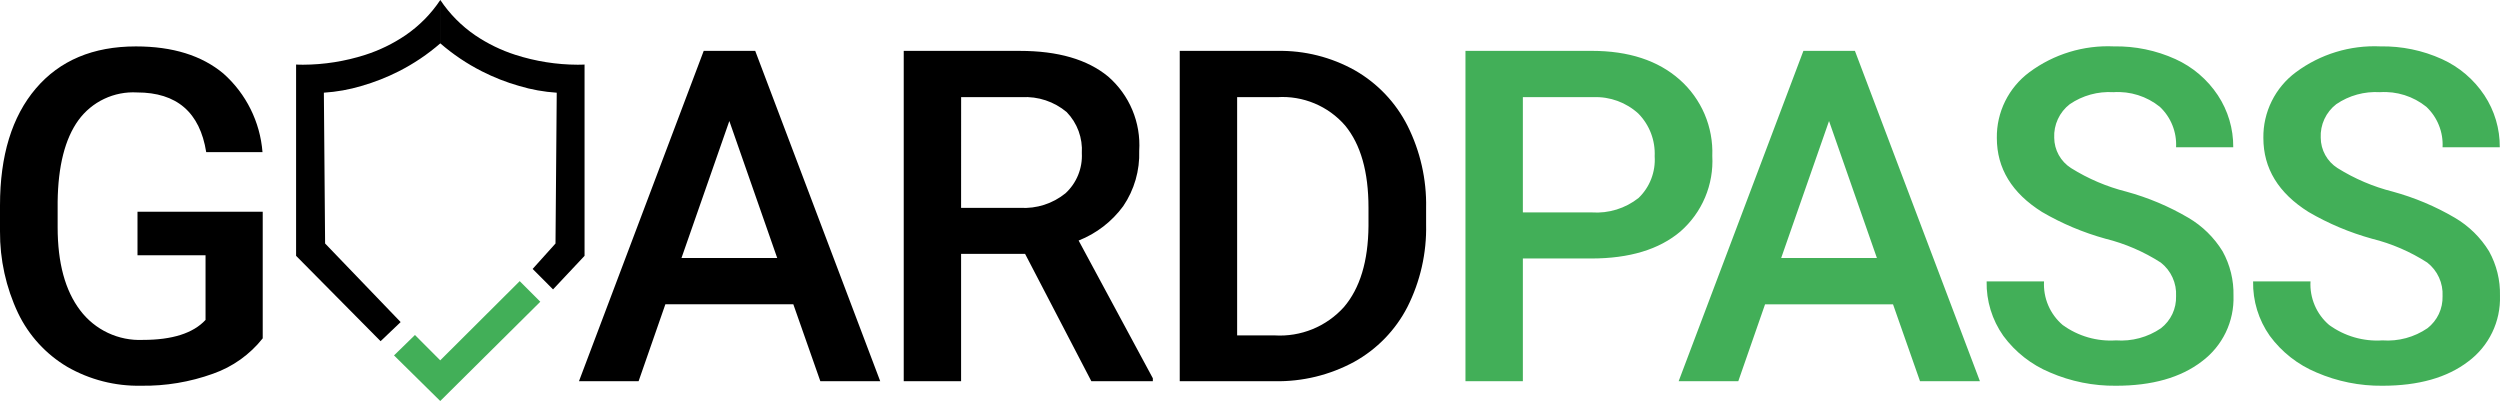 <svg width="124" height="20" viewBox="0 0 124 20" fill="none" xmlns="http://www.w3.org/2000/svg">
<path d="M13.031 16.781C12.392 17.587 11.538 18.196 10.567 18.536C9.42 18.95 8.208 19.152 6.988 19.132C5.711 19.157 4.451 18.834 3.342 18.199C2.28 17.571 1.428 16.641 0.895 15.527C0.296 14.259 -0.009 12.873 0 11.471V10.19C0 7.715 0.593 5.781 1.778 4.389C2.964 2.998 4.618 2.302 6.741 2.302C8.564 2.302 10.012 2.752 11.085 3.652C12.208 4.651 12.902 6.046 13.02 7.545H10.228C9.913 5.571 8.769 4.585 6.797 4.585C6.235 4.553 5.675 4.663 5.167 4.904C4.659 5.144 4.219 5.509 3.888 5.964C3.224 6.883 2.881 8.231 2.859 10.01V11.27C2.859 13.041 3.232 14.415 3.978 15.394C4.339 15.873 4.811 16.256 5.353 16.511C5.895 16.766 6.491 16.886 7.09 16.859C8.545 16.859 9.581 16.529 10.195 15.868V12.661H6.82V10.501H13.031V16.781Z" fill="black"/>
<path d="M39.349 15.093H33.002L31.674 18.908H28.717L34.904 2.524H37.459L43.659 18.908H40.689L39.349 15.093ZM33.801 12.798H38.55L36.175 6.002L33.801 12.798ZM50.845 12.593H47.67V18.908H44.825V2.524H50.586C52.476 2.524 53.935 2.948 54.963 3.795C55.486 4.249 55.897 4.817 56.164 5.455C56.432 6.093 56.548 6.785 56.505 7.475C56.539 8.453 56.261 9.417 55.711 10.226C55.149 10.992 54.383 11.582 53.5 11.931L57.181 18.762V18.908H54.131L50.845 12.593ZM47.67 10.309H50.596C51.41 10.359 52.214 10.102 52.848 9.587C53.121 9.336 53.335 9.027 53.475 8.683C53.615 8.34 53.678 7.969 53.659 7.599C53.682 7.226 53.627 6.852 53.499 6.502C53.37 6.151 53.169 5.831 52.91 5.562C52.288 5.038 51.489 4.772 50.676 4.819H47.672L47.67 10.309ZM58.515 18.908V2.524H63.354C64.702 2.498 66.032 2.832 67.208 3.492C68.326 4.133 69.232 5.087 69.813 6.237C70.446 7.5 70.763 8.898 70.735 10.311V11.13C70.766 12.552 70.447 13.959 69.807 15.228C69.215 16.378 68.294 17.325 67.162 17.951C65.956 18.604 64.601 18.934 63.23 18.908H58.515ZM61.362 4.819V16.636H63.218C63.86 16.675 64.502 16.57 65.097 16.328C65.693 16.085 66.226 15.711 66.656 15.234C67.455 14.3 67.862 12.959 67.877 11.211V10.3C67.877 8.522 67.491 7.164 66.718 6.226C66.304 5.748 65.784 5.373 65.201 5.129C64.617 4.885 63.985 4.779 63.354 4.819H61.362Z" fill="black"/>
<path d="M75.534 12.82V18.908H72.687V2.523H78.955C80.785 2.523 82.239 3 83.315 3.953C83.847 4.424 84.268 5.008 84.548 5.662C84.827 6.316 84.957 7.024 84.93 7.734C84.968 8.438 84.846 9.141 84.572 9.79C84.298 10.44 83.88 11.018 83.349 11.482C82.295 12.375 80.819 12.821 78.921 12.821L75.534 12.82ZM75.534 10.536H78.955C79.79 10.593 80.616 10.338 81.273 9.819C81.548 9.554 81.763 9.232 81.9 8.875C82.038 8.518 82.097 8.136 82.072 7.754C82.09 7.364 82.028 6.975 81.889 6.61C81.75 6.245 81.537 5.913 81.264 5.635C80.657 5.08 79.857 4.787 79.036 4.819H75.534V10.536ZM93.894 15.094H87.547L86.219 18.908H83.261L89.449 2.523H92.004L98.204 18.908H95.233L93.894 15.094ZM88.346 12.798H93.095L90.72 6.002L88.346 12.798ZM107.933 14.688C107.95 14.37 107.89 14.052 107.757 13.762C107.625 13.472 107.425 13.218 107.174 13.023C106.331 12.481 105.405 12.082 104.434 11.841C103.33 11.536 102.271 11.09 101.283 10.513C99.79 9.575 99.043 8.352 99.043 6.844C99.034 6.211 99.176 5.585 99.457 5.018C99.738 4.451 100.15 3.958 100.658 3.581C101.866 2.685 103.347 2.232 104.85 2.301C105.901 2.282 106.942 2.497 107.9 2.931C108.756 3.319 109.485 3.94 110.004 4.723C110.511 5.489 110.777 6.388 110.769 7.306H107.933C107.953 6.933 107.891 6.559 107.752 6.213C107.613 5.866 107.4 5.553 107.127 5.297C106.479 4.775 105.657 4.516 104.826 4.572C104.058 4.525 103.296 4.734 102.66 5.168C102.407 5.363 102.205 5.617 102.071 5.907C101.937 6.197 101.874 6.515 101.889 6.834C101.892 7.134 101.969 7.428 102.115 7.691C102.261 7.953 102.47 8.175 102.723 8.336C103.572 8.867 104.498 9.262 105.469 9.506C106.546 9.8 107.579 10.235 108.541 10.8C109.236 11.207 109.82 11.779 110.241 12.466C110.613 13.139 110.799 13.899 110.781 14.668C110.802 15.297 110.67 15.922 110.397 16.49C110.123 17.057 109.717 17.55 109.211 17.926C108.164 18.73 106.743 19.133 104.951 19.133C103.827 19.145 102.713 18.921 101.682 18.475C100.758 18.091 99.957 17.463 99.364 16.657C98.807 15.868 98.517 14.922 98.537 13.957H101.384C101.361 14.363 101.432 14.77 101.592 15.145C101.752 15.52 101.996 15.852 102.306 16.117C103.071 16.674 104.007 16.945 104.951 16.883C105.742 16.94 106.53 16.728 107.185 16.28C107.426 16.092 107.619 15.85 107.75 15.574C107.88 15.297 107.942 14.993 107.933 14.688ZM121.151 14.688C121.168 14.37 121.107 14.052 120.975 13.762C120.843 13.472 120.643 13.219 120.392 13.023C119.55 12.481 118.624 12.082 117.652 11.841C116.549 11.536 115.49 11.09 114.502 10.513C113.009 9.575 112.263 8.352 112.263 6.844C112.254 6.211 112.396 5.585 112.677 5.018C112.957 4.451 113.369 3.958 113.878 3.581C115.086 2.685 116.566 2.232 118.069 2.301C119.12 2.282 120.162 2.497 121.119 2.931C121.975 3.319 122.704 3.94 123.224 4.723C123.731 5.489 123.997 6.388 123.989 7.306H121.151C121.171 6.933 121.109 6.56 120.97 6.213C120.831 5.866 120.618 5.553 120.346 5.297C119.697 4.775 118.876 4.516 118.045 4.572C117.277 4.525 116.514 4.734 115.878 5.168C115.626 5.363 115.423 5.617 115.289 5.907C115.155 6.197 115.093 6.515 115.108 6.834C115.11 7.134 115.187 7.428 115.333 7.691C115.478 7.953 115.687 8.175 115.94 8.336C116.789 8.867 117.715 9.262 118.686 9.506C119.763 9.8 120.796 10.235 121.759 10.8C122.454 11.207 123.038 11.779 123.458 12.466C123.83 13.139 124.017 13.899 123.999 14.668C124.019 15.297 123.888 15.922 123.614 16.49C123.341 17.057 122.934 17.55 122.429 17.926C121.382 18.73 119.961 19.133 118.168 19.133C117.044 19.145 115.931 18.921 114.899 18.475C113.975 18.091 113.174 17.463 112.581 16.657C112.025 15.868 111.735 14.922 111.754 13.957H114.601C114.578 14.363 114.65 14.77 114.81 15.145C114.969 15.52 115.214 15.852 115.523 16.117C116.288 16.674 117.224 16.945 118.168 16.883C118.959 16.94 119.747 16.728 120.402 16.28C120.643 16.092 120.837 15.85 120.967 15.574C121.097 15.297 121.16 14.993 121.151 14.688Z" fill="#42AF58"/>
<path d="M18.877 16.923L14.686 12.689V3.201C14.686 3.201 14.808 3.21 15.024 3.21C16.074 3.207 17.118 3.041 18.118 2.72C18.822 2.494 19.49 2.169 20.102 1.756C20.789 1.288 21.379 0.692 21.839 0V2.151C21.214 2.694 20.524 3.158 19.785 3.534C19.191 3.836 18.569 4.08 17.928 4.264C17.322 4.445 16.696 4.557 16.064 4.597L16.125 12.077L19.872 15.975L18.877 16.923ZM27.43 14.353L26.419 13.339L27.553 12.078L27.614 4.598C26.983 4.557 26.358 4.445 25.751 4.264C25.11 4.081 24.489 3.836 23.895 3.534C23.156 3.158 22.466 2.694 21.84 2.151V0C22.301 0.692 22.891 1.288 23.578 1.756C24.191 2.169 24.859 2.494 25.563 2.72C26.563 3.041 27.606 3.207 28.656 3.21C28.868 3.21 28.993 3.201 28.994 3.201V12.689L27.432 14.353H27.43Z" fill="black"/>
<path d="M19.543 17.629L20.581 16.616L21.835 17.873L25.778 13.944L26.799 14.966L21.836 19.89L19.543 17.629Z" fill="#42AF58"/>
</svg>
